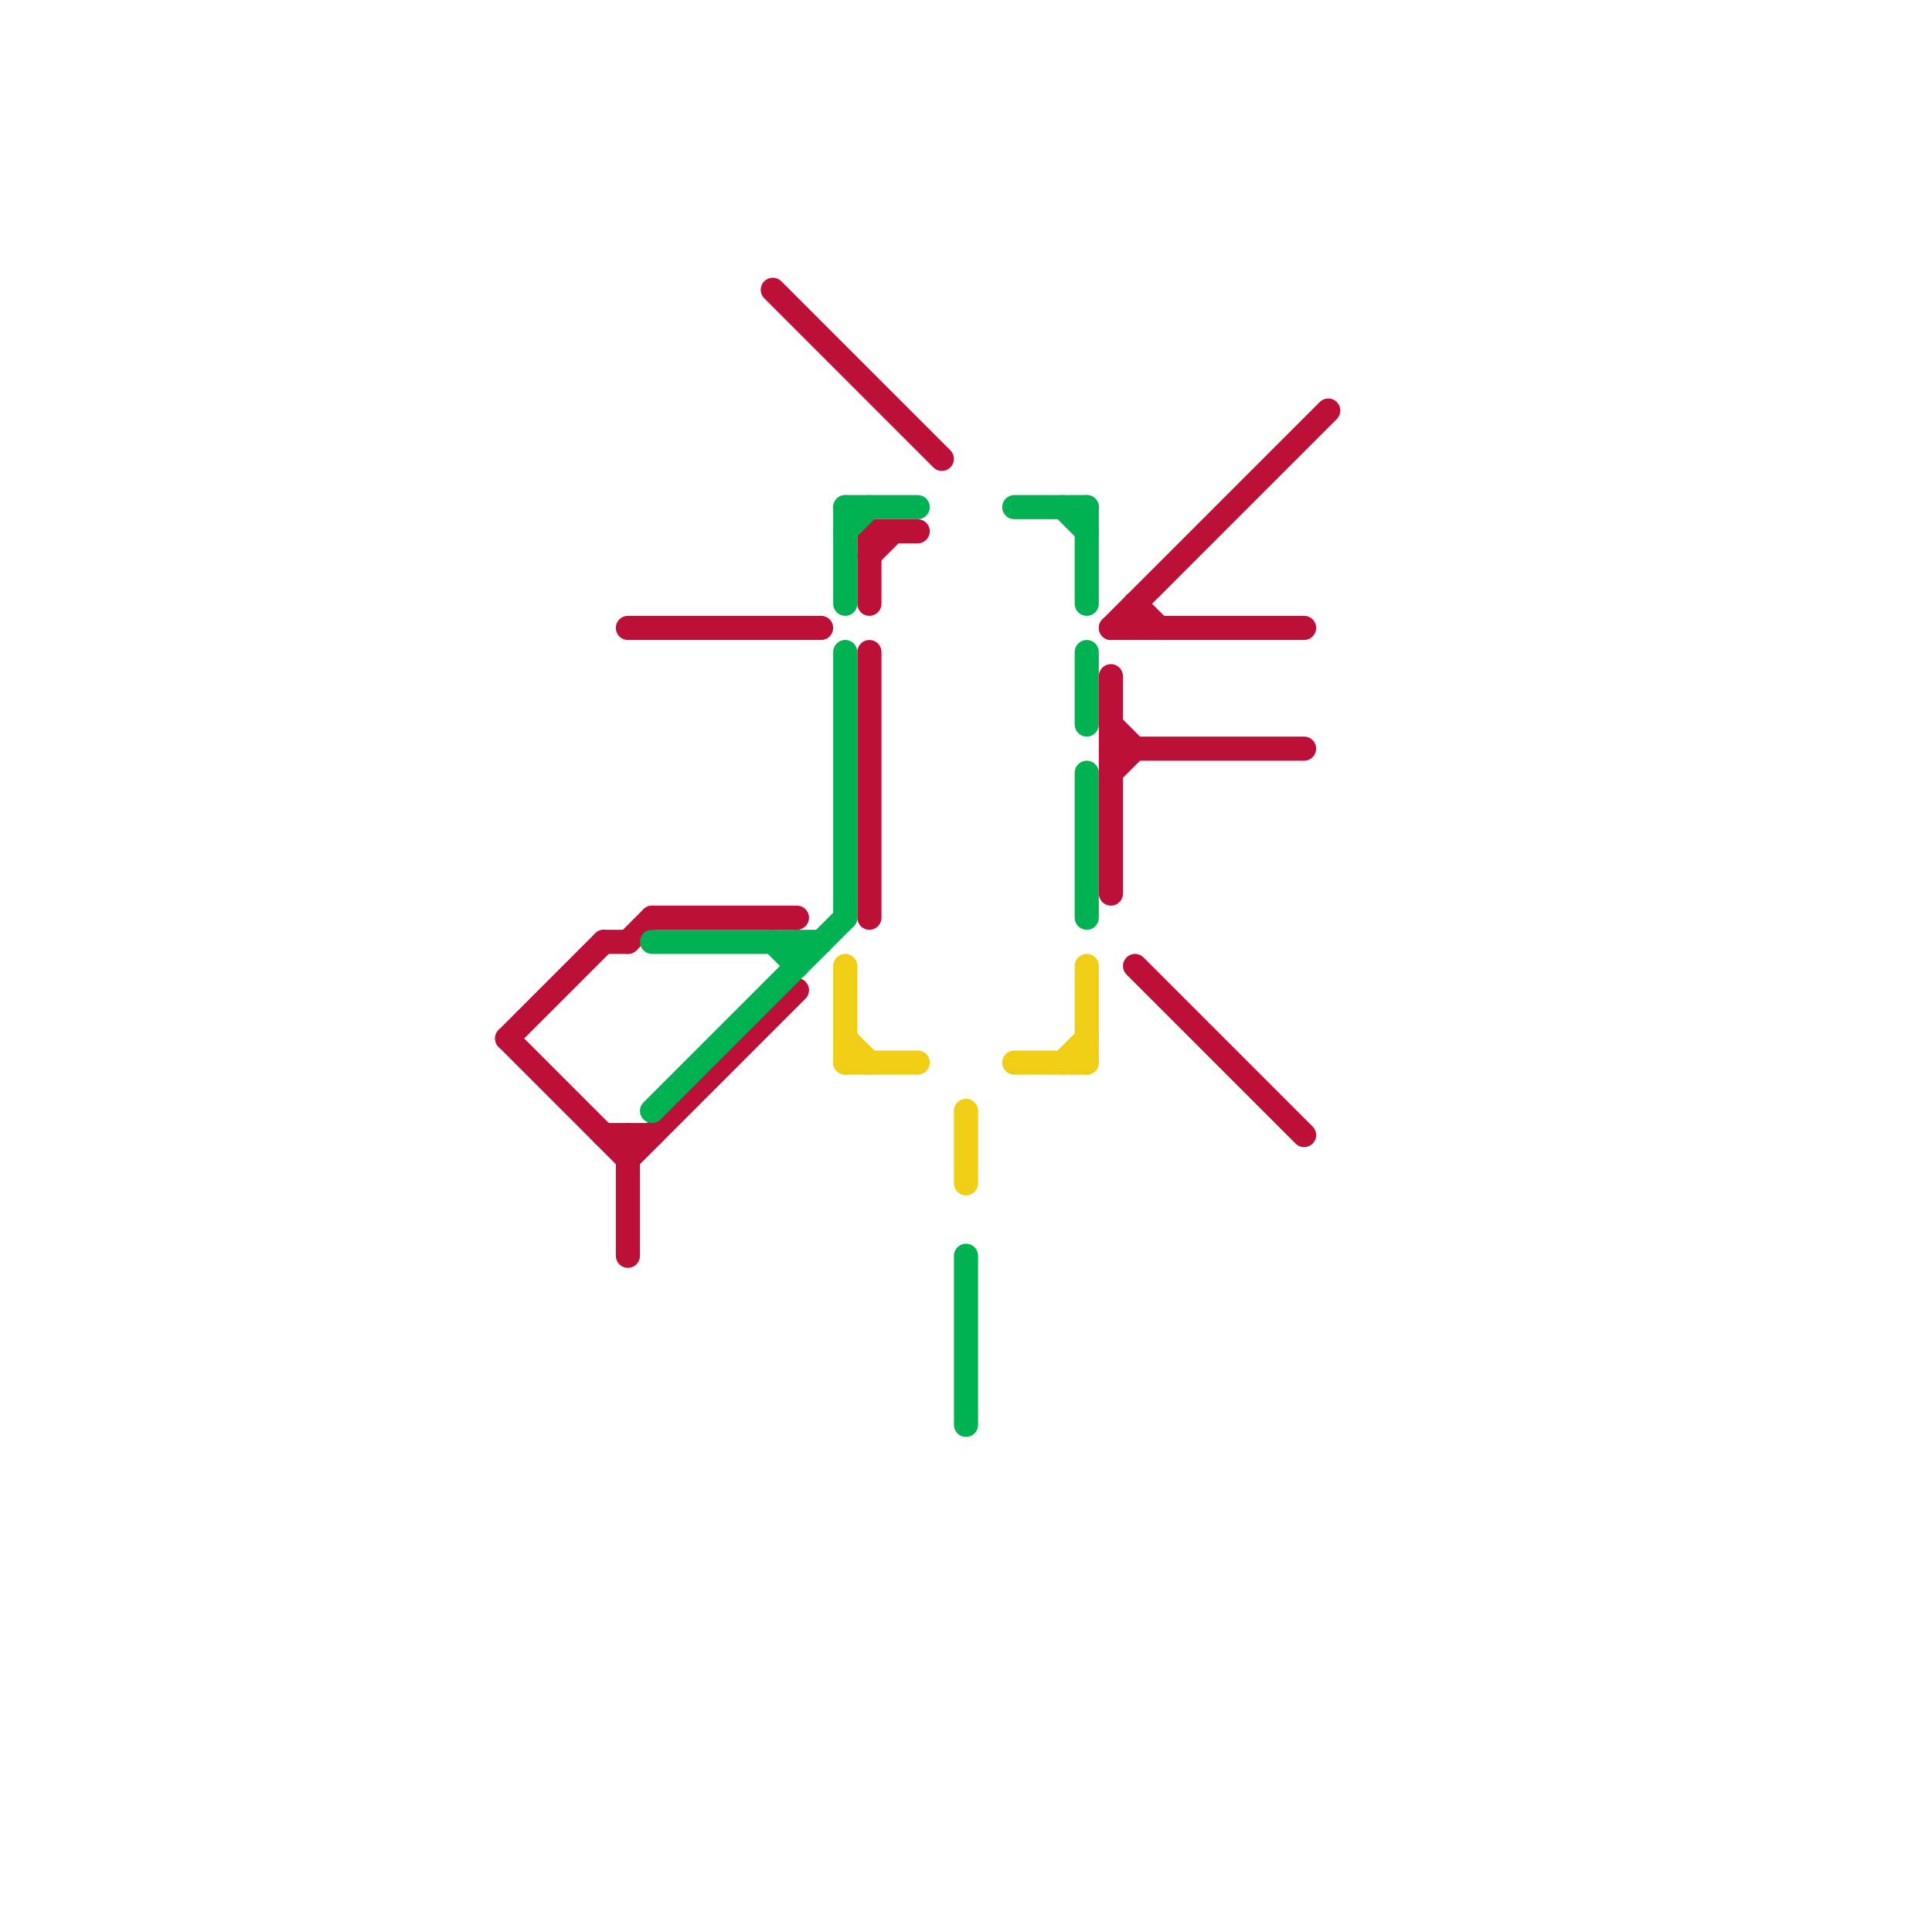 
<svg version="1.1" xmlns="http://www.w3.org/2000/svg" viewBox="0 0 80 80">
<style>line { stroke-width: 1; fill: none; stroke-linecap: round; stroke-linejoin: round; } .c0 { stroke: #bd1038 } .c1 { stroke: #00b251 } .c2 { stroke: #f0ce15 }</style><line class="c0" x1="36" y1="22" x2="38" y2="22"/><line class="c0" x1="47" y1="25" x2="47" y2="26"/><line class="c0" x1="46" y1="30" x2="47" y2="31"/><line class="c0" x1="36" y1="27" x2="36" y2="38"/><line class="c0" x1="46" y1="26" x2="55" y2="17"/><line class="c0" x1="47" y1="40" x2="54" y2="47"/><line class="c0" x1="25" y1="47" x2="27" y2="47"/><line class="c0" x1="21" y1="43" x2="25" y2="39"/><line class="c0" x1="26" y1="47" x2="26" y2="52"/><line class="c0" x1="46" y1="32" x2="47" y2="31"/><line class="c0" x1="26" y1="39" x2="27" y2="38"/><line class="c0" x1="26" y1="48" x2="33" y2="41"/><line class="c0" x1="36" y1="23" x2="37" y2="22"/><line class="c0" x1="32" y1="12" x2="39" y2="19"/><line class="c0" x1="47" y1="25" x2="48" y2="26"/><line class="c0" x1="25" y1="39" x2="26" y2="39"/><line class="c0" x1="46" y1="26" x2="54" y2="26"/><line class="c0" x1="46" y1="28" x2="46" y2="37"/><line class="c0" x1="21" y1="43" x2="26" y2="48"/><line class="c0" x1="27" y1="38" x2="33" y2="38"/><line class="c0" x1="46" y1="31" x2="54" y2="31"/><line class="c0" x1="26" y1="26" x2="34" y2="26"/><line class="c0" x1="36" y1="22" x2="36" y2="25"/><line class="c1" x1="45" y1="21" x2="45" y2="25"/><line class="c1" x1="45" y1="27" x2="45" y2="30"/><line class="c1" x1="40" y1="52" x2="40" y2="59"/><line class="c1" x1="27" y1="39" x2="34" y2="39"/><line class="c1" x1="35" y1="22" x2="36" y2="21"/><line class="c1" x1="42" y1="21" x2="45" y2="21"/><line class="c1" x1="35" y1="27" x2="35" y2="38"/><line class="c1" x1="33" y1="39" x2="33" y2="40"/><line class="c1" x1="45" y1="32" x2="45" y2="38"/><line class="c1" x1="44" y1="21" x2="45" y2="22"/><line class="c1" x1="27" y1="46" x2="35" y2="38"/><line class="c1" x1="35" y1="21" x2="35" y2="25"/><line class="c1" x1="32" y1="39" x2="33" y2="40"/><line class="c1" x1="35" y1="21" x2="38" y2="21"/><line class="c2" x1="35" y1="40" x2="35" y2="44"/><line class="c2" x1="35" y1="44" x2="38" y2="44"/><line class="c2" x1="44" y1="44" x2="45" y2="43"/><line class="c2" x1="42" y1="44" x2="45" y2="44"/><line class="c2" x1="40" y1="46" x2="40" y2="49"/><line class="c2" x1="45" y1="40" x2="45" y2="44"/><line class="c2" x1="35" y1="43" x2="36" y2="44"/>


</svg>

